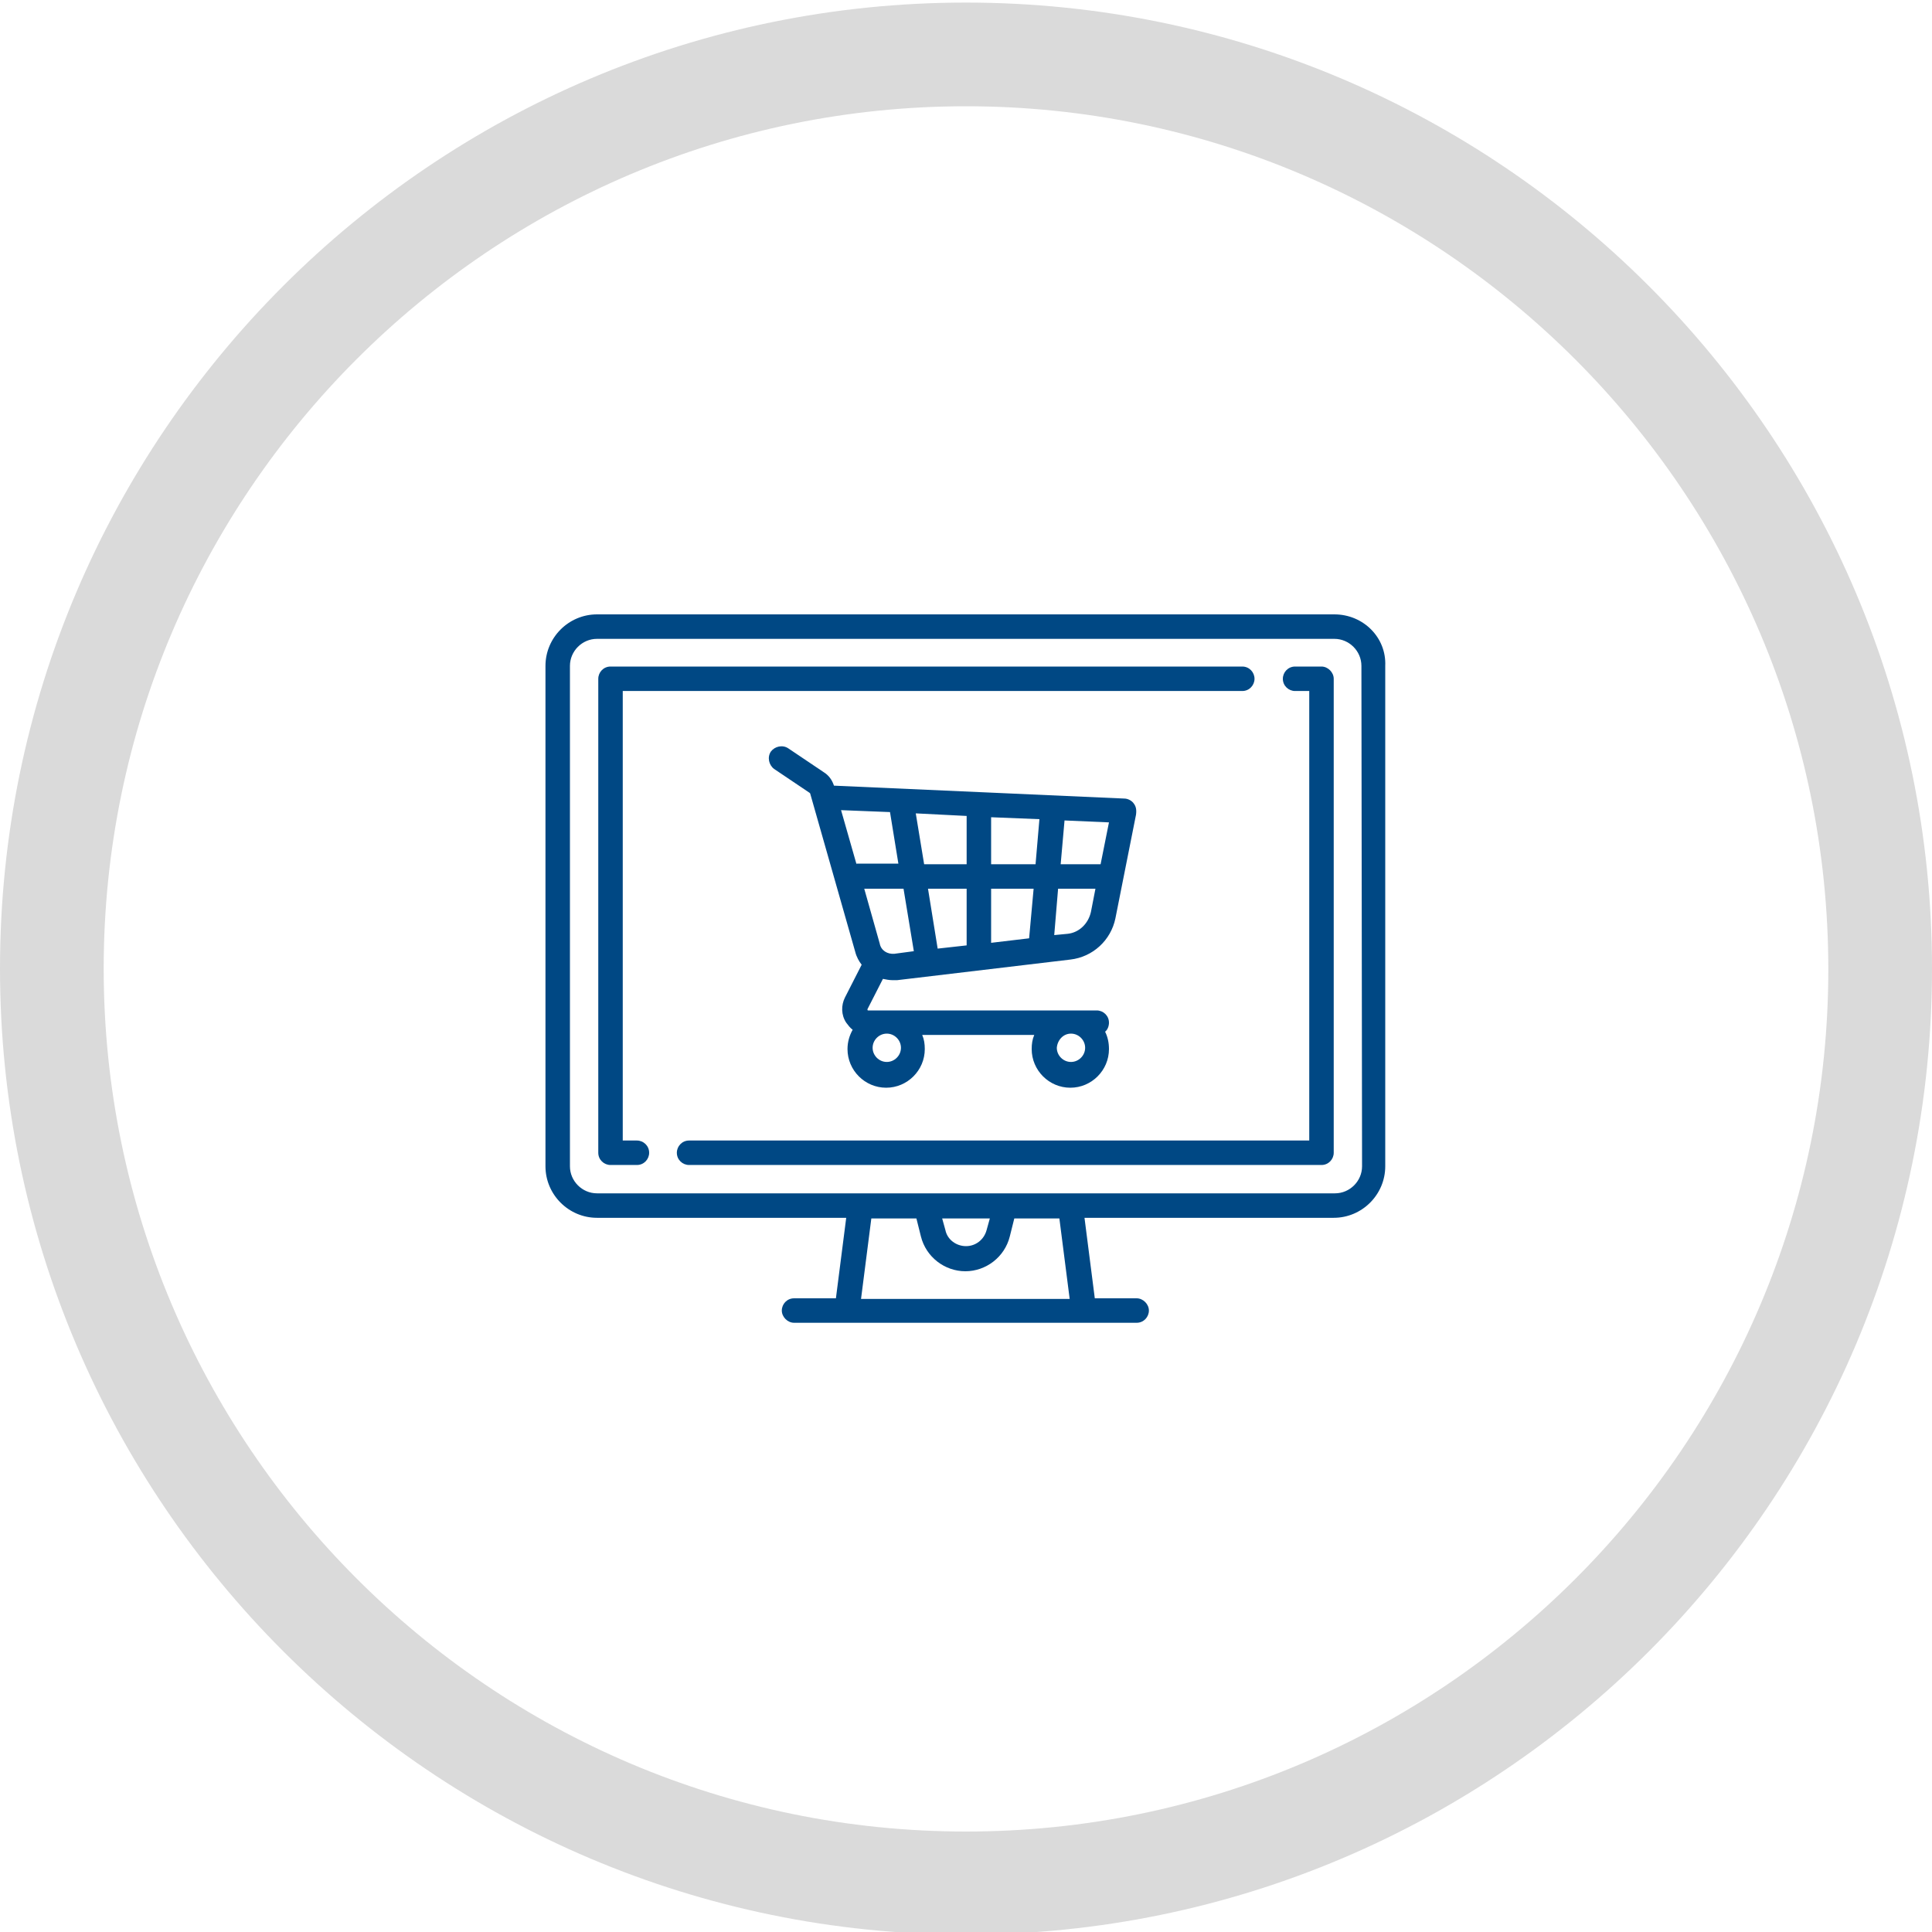 <?xml version="1.0" encoding="UTF-8"?> <!-- Generator: Adobe Illustrator 24.1.0, SVG Export Plug-In . SVG Version: 6.00 Build 0) --> <svg xmlns="http://www.w3.org/2000/svg" xmlns:xlink="http://www.w3.org/1999/xlink" version="1.1" id="Ebene_1" x="0px" y="0px" viewBox="0 0 300 300" style="enable-background:new 0 0 300 300;" xml:space="preserve"> <style type="text/css"> .st0{fill:#DADADA;} .st1{fill:#004884;} </style> <path class="st0" d="M150,300.4c-82.7,0-150-67.3-150-150c0-82.7,67.3-150,150-150c82.7,0,150,67.3,150,150 C300,233.2,232.7,300.4,150,300.4z M150,16.5c-73.8,0-133.9,60.1-133.9,133.9S76.1,284.4,150,284.4s133.9-60.1,133.9-133.9 S223.8,16.5,150,16.5z"></path> <g> <g> <g> <path class="st1" d="M207.2,95.4H92.7c-4.4,0-8,3.6-8,8v77.7c0,4.4,3.6,8,8,8h38.7l-1.6,12.5h-6.5c-1.1,0-1.9,0.9-1.9,1.9 s0.9,1.9,1.9,1.9h53.2c1.1,0,1.9-0.9,1.9-1.9s-0.9-1.9-1.9-1.9h-6.5l-1.6-12.5h38.7c4.4,0,8-3.6,8-8v-77.7 C215.3,99,211.7,95.4,207.2,95.4z M133.7,201.7l1.6-12.5h7l0.7,2.8c0.8,3.2,3.7,5.4,6.9,5.4s6.1-2.2,6.9-5.4l0.7-2.8h7l1.6,12.5 H133.7z M146.3,189.2h7.4l-0.5,1.8c-0.4,1.5-1.7,2.5-3.2,2.5s-2.9-1-3.2-2.5L146.3,189.2z M211.5,181.1L211.5,181.1 c0,2.3-1.9,4.2-4.2,4.2H92.7c-2.3,0-4.2-1.9-4.2-4.2v-77.7c0-2.3,1.9-4.2,4.2-4.2h114.5c2.3,0,4.2,1.9,4.2,4.2L211.5,181.1 L211.5,181.1z"></path> </g> </g> <g> <g> <path class="st1" d="M192.9,103.5H94.8c-1.1,0-1.9,0.9-1.9,1.9v73.6c0,1.1,0.9,1.9,1.9,1.9h4.1c1.1,0,1.9-0.9,1.9-1.9 c0-1.1-0.9-1.9-1.9-1.9h-2.2v-69.8h96.2c1.1,0,1.9-0.9,1.9-1.9C194.8,104.4,194,103.5,192.9,103.5z"></path> </g> </g> <g> <g> <path class="st1" d="M205.2,103.5h-4.1c-1.1,0-1.9,0.9-1.9,1.9c0,1.1,0.9,1.9,1.9,1.9h2.2v69.8H107c-1.1,0-1.9,0.9-1.9,1.9 c0,1.1,0.9,1.9,1.9,1.9h98.2c1.1,0,1.9-0.9,1.9-1.9v-73.6C207.1,104.4,206.2,103.5,205.2,103.5z"></path> </g> </g> <g> <g> <path class="st1" d="M176,124.7c-0.3-0.4-0.9-0.7-1.4-0.7l-45-2c0,0-0.1,0-0.1,0c-0.3-0.9-0.8-1.6-1.6-2.1l-5.5-3.7 c-0.9-0.6-2.1-0.3-2.7,0.5c-0.6,0.9-0.3,2.1,0.5,2.7l5.5,3.7c0,0,0,0,0.1,0.1l7,24.6c0.2,0.8,0.6,1.5,1,2l-2.6,5.1 c-0.6,1.2-0.6,2.7,0.2,3.9c0.3,0.4,0.6,0.8,1,1.1c-0.5,0.9-0.8,1.9-0.8,3c0,3.3,2.7,6,6,6s6-2.7,6-6c0-0.8-0.1-1.5-0.4-2.2h17.4 c-0.3,0.7-0.4,1.4-0.4,2.2c0,3.3,2.7,6,6,6s6-2.7,6-6c0-1-0.2-1.9-0.6-2.7c0.4-0.3,0.6-0.9,0.6-1.4c0-1.1-0.9-1.9-1.9-1.9h-35.5 c0,0-0.1,0-0.1-0.1c0-0.1,0-0.1,0-0.1l2.4-4.7c0.5,0.1,1,0.2,1.5,0.2c0.2,0,0.5,0,0.7,0l26.9-3.2c3.5-0.4,6.3-3,7-6.4l3.2-16.1 C176.5,125.7,176.4,125.2,176,124.7z M166.3,160.5c1.2,0,2.2,1,2.2,2.2c0,1.2-1,2.2-2.2,2.2c-1.2,0-2.2-1-2.2-2.2 C164.2,161.5,165.1,160.5,166.3,160.5z M137.7,160.5c1.2,0,2.2,1,2.2,2.2c0,1.2-1,2.2-2.2,2.2c-1.2,0-2.2-1-2.2-2.2 C135.5,161.5,136.5,160.5,137.7,160.5z M133,134.2l-2.4-8.4l7.6,0.3l1.3,8H133z M138.9,148.1c-1.1,0.1-2.1-0.5-2.3-1.6l-2.4-8.5 h6.1l1.6,9.7L138.9,148.1z M150.1,146.8l-4.5,0.5l-1.5-9.3h6V146.8z M150.1,134.2h-6.6l-1.3-7.9l7.9,0.4V134.2z M159.8,145.7 l-5.9,0.7V138h6.6L159.8,145.7z M160.8,134.2h-6.9v-7.3l7.5,0.3L160.8,134.2z M169.4,141.6c-0.4,1.8-1.8,3.2-3.6,3.4l-2.1,0.2 l0.6-7.2h5.8L169.4,141.6z M170.9,134.2h-6.2l0.6-6.8l6.9,0.3L170.9,134.2z"></path> </g> </g> </g> </svg> 